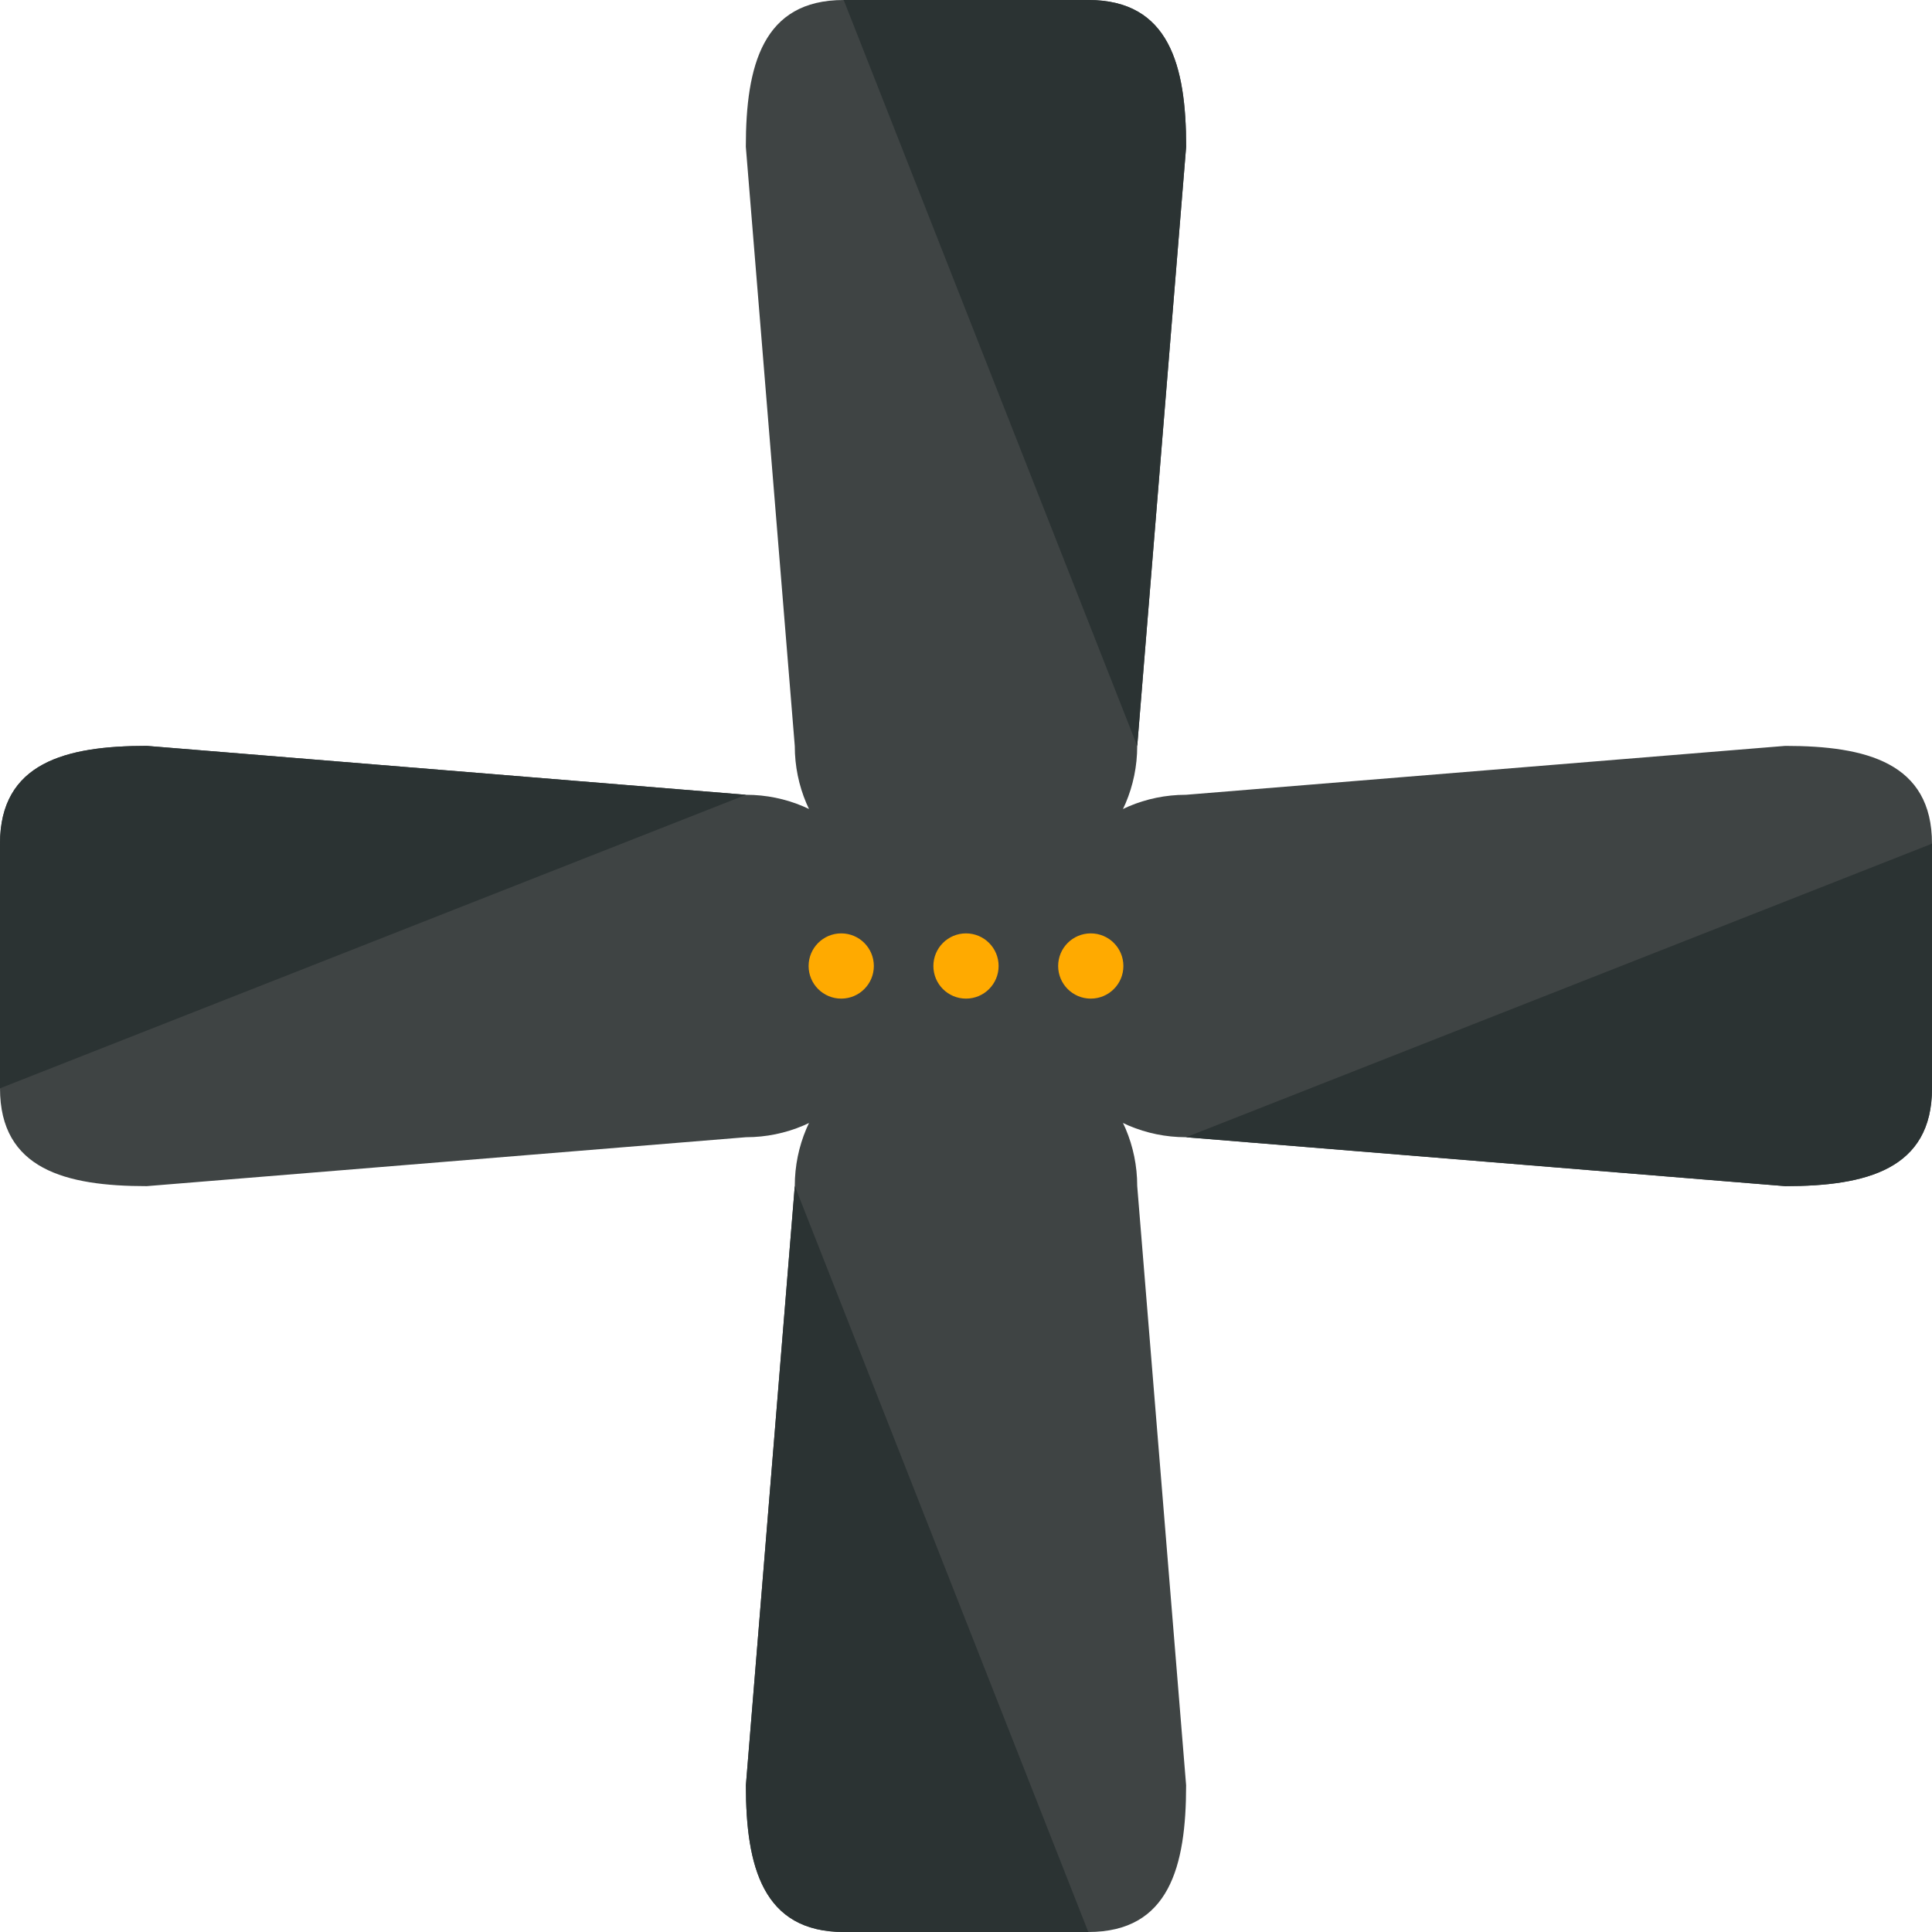 <?xml version="1.0" encoding="iso-8859-1"?>
<!-- Uploaded to: SVG Repo, www.svgrepo.com, Generator: SVG Repo Mixer Tools -->
<svg height="800px" width="800px" version="1.1" id="Layer_1" xmlns="http://www.w3.org/2000/svg" xmlns:xlink="http://www.w3.org/1999/xlink" 
	 viewBox="0 0 495.443 495.443" xml:space="preserve">
<path style="fill:#3F4444;" d="M291.627,191.307c0,20.779-16.865,37.628-37.644,37.628h-12.54
	c-20.787,0-37.628-16.857-37.628-37.628L191.26,37.628C191.26,16.849,195.568,0,216.355,0h62.724
	c20.787,0,25.096,16.857,25.096,37.628L291.627,191.307z"/>
<g>
	<path style="fill:#2B3333;" d="M216.355,0h62.724c20.787,0,25.096,16.857,25.096,37.628l-12.54,153.679"/>
</g>
<path style="fill:#3F4444;" d="M203.815,304.136c0-20.779,16.865-37.628,37.628-37.628h12.556c20.787,0,37.628,16.857,37.628,37.628
	l12.54,153.679c0,20.779-4.309,37.628-25.08,37.628h-62.716c-20.787,0-25.096-16.857-25.096-37.628L203.815,304.136z"/>
<g>
	<path style="fill:#2B3333;" d="M279.087,495.443h-62.716c-20.787,0-25.096-16.857-25.096-37.628l12.54-153.679"/>
</g>
<path style="fill:#3F4444;" d="M191.307,203.815c20.771,0,37.628,16.865,37.628,37.636v12.548c0,20.787-16.864,37.628-37.628,37.628
	L37.628,304.175C16.841,304.175,0,299.867,0,279.087v-62.716c0-20.787,16.849-25.096,37.628-25.096L191.307,203.815z"/>
<g>
	<path style="fill:#2B3333;" d="M0,279.087v-62.716c0-20.787,16.849-25.096,37.628-25.096l153.679,12.54"/>
</g>
<path style="fill:#3F4444;" d="M304.136,291.627c-20.787,0-37.628-16.865-37.628-37.628v-12.556
	c0-20.787,16.849-37.628,37.628-37.628l153.679-12.54c20.771,0,37.628,4.309,37.628,25.08v62.724
	c0,20.787-16.864,25.096-37.628,25.096L304.136,291.627z"/>
<g>
	<path style="fill:#2B3333;" d="M495.443,216.355v62.724c0,20.787-16.864,25.096-37.628,25.096l-153.679-12.54"/>
</g>
<path style="fill:#3F4444;" d="M291.367,249.108c0,19.763-16.014,35.777-35.769,35.777h-15.092
	c-19.755,0-35.785-16.014-35.785-35.777l0,0c0-19.763,16.03-35.777,35.785-35.777h15.092
	C275.354,213.331,291.367,229.344,291.367,249.108L291.367,249.108z"/>
<g>
	<circle style="fill:#FFAA00;" cx="215.725" cy="247.721" r="8.365"/>
	<circle style="fill:#FFAA00;" cx="247.721" cy="247.721" r="8.365"/>
	<circle style="fill:#FFAA00;" cx="279.717" cy="247.721" r="8.365"/>
</g>
</svg>